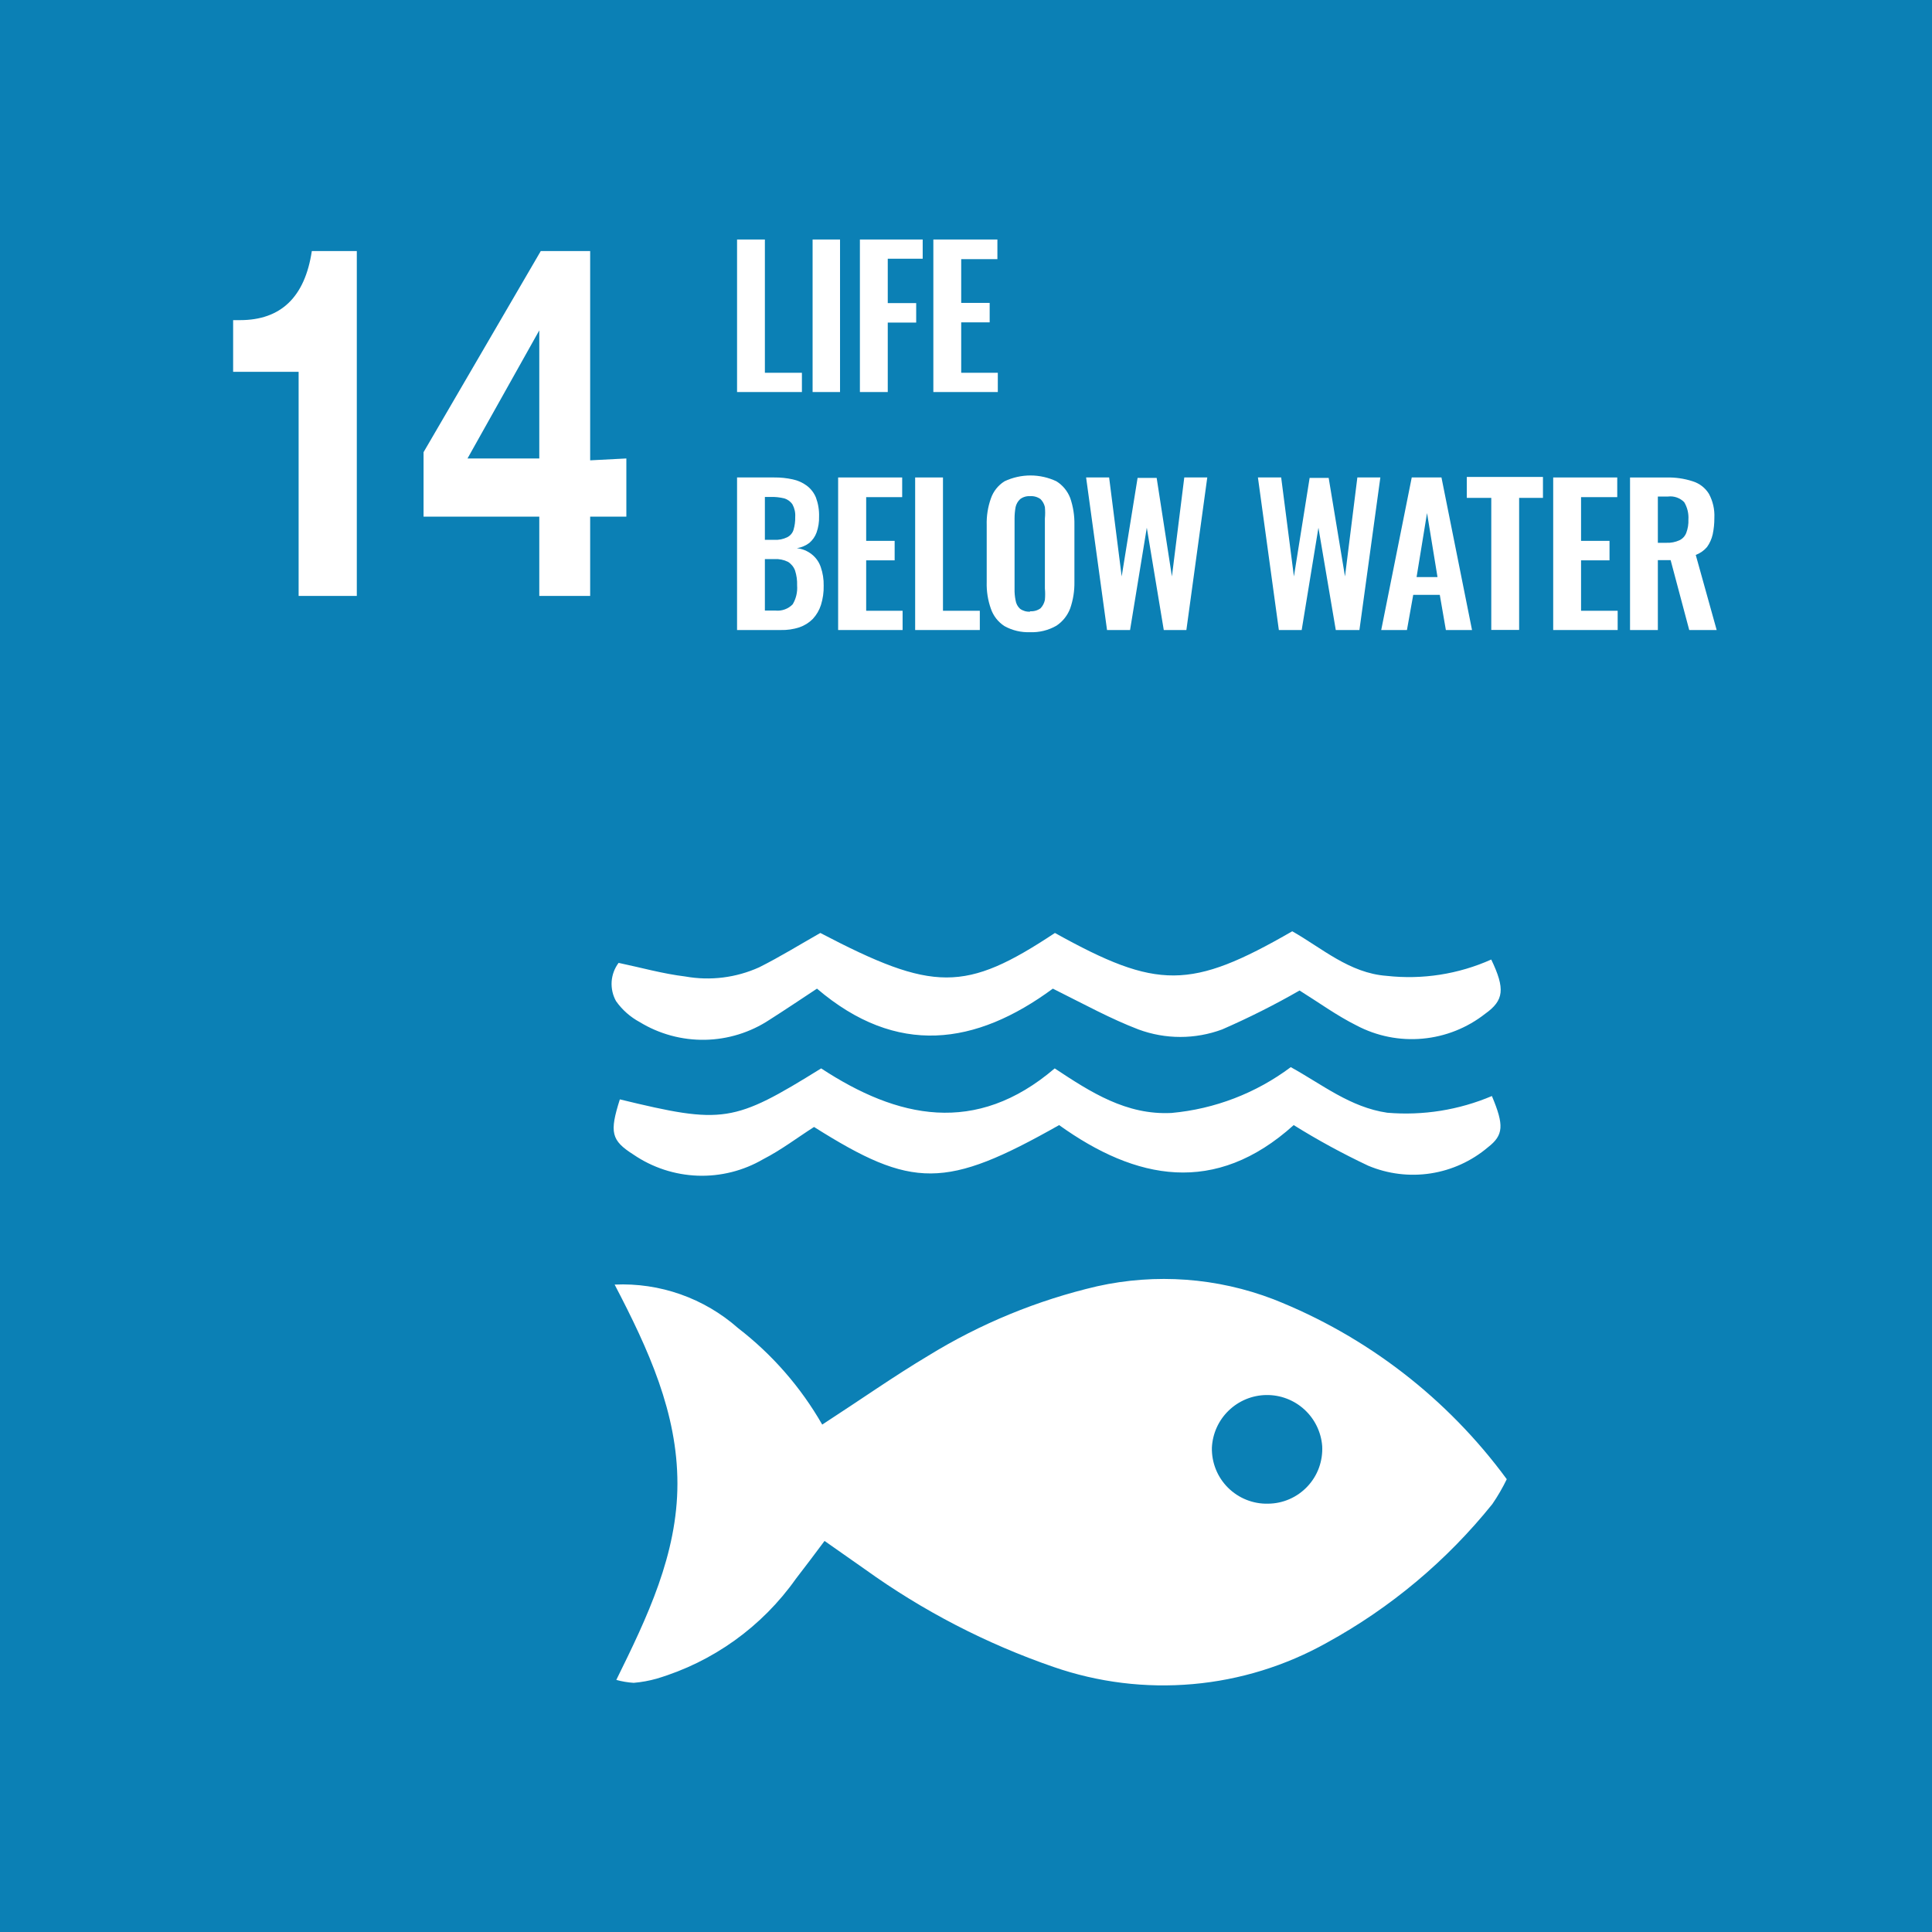 <svg width="60" height="60" viewBox="0 0 60 60" fill="none" xmlns="http://www.w3.org/2000/svg">
<g id="14">
<path id="Vector" d="M60 0H0V60H60V0Z" fill="#0B80B5"/>
<path id="Vector_2" d="M25.535 44.242C26.776 43.436 27.771 42.734 28.817 42.11C30.441 41.109 32.217 40.378 34.075 39.946C35.899 39.54 37.802 39.68 39.547 40.349C42.441 41.491 44.953 43.429 46.794 45.938C46.664 46.207 46.514 46.465 46.345 46.711C44.932 48.468 43.188 49.93 41.211 51.014C39.929 51.733 38.509 52.172 37.045 52.301C35.58 52.431 34.105 52.249 32.717 51.768C30.63 51.048 28.659 50.028 26.867 48.739L25.607 47.855C25.295 48.271 25.009 48.655 24.716 49.032C23.664 50.52 22.142 51.612 20.394 52.132C20.161 52.198 19.921 52.242 19.679 52.262C19.497 52.25 19.316 52.22 19.14 52.171C20.102 50.221 21.038 48.271 21.038 46.074C21.038 43.878 20.147 41.922 19.088 39.894C20.493 39.83 21.868 40.315 22.922 41.246C23.982 42.063 24.87 43.081 25.535 44.242ZM39.378 46.698C39.608 46.697 39.835 46.649 40.045 46.557C40.255 46.466 40.445 46.332 40.602 46.165C40.76 45.998 40.882 45.801 40.961 45.585C41.039 45.37 41.074 45.14 41.062 44.911C41.029 44.475 40.831 44.068 40.508 43.773C40.185 43.478 39.762 43.317 39.324 43.324C38.887 43.33 38.469 43.504 38.155 43.809C37.841 44.113 37.656 44.526 37.636 44.963C37.632 45.193 37.674 45.421 37.76 45.634C37.846 45.847 37.974 46.04 38.137 46.202C38.3 46.364 38.494 46.492 38.707 46.577C38.92 46.662 39.149 46.704 39.378 46.698Z" fill="white"/>
<path id="Vector_3" d="M40.177 34.941C37.734 37.144 35.277 36.65 32.892 34.941C29.363 36.936 28.342 36.93 25.281 34.999C24.761 35.331 24.261 35.714 23.702 36C23.085 36.36 22.38 36.537 21.667 36.512C20.953 36.486 20.262 36.259 19.673 35.857C18.977 35.415 18.925 35.168 19.25 34.142C22.461 34.921 22.779 34.869 25.502 33.18C27.868 34.733 30.299 35.279 32.755 33.18C33.873 33.92 34.978 34.635 36.382 34.564C37.725 34.442 39.007 33.949 40.086 33.141C41.055 33.674 41.932 34.389 43.083 34.557C44.192 34.651 45.307 34.473 46.332 34.038C46.715 34.947 46.696 35.253 46.209 35.63C45.702 36.059 45.087 36.34 44.431 36.441C43.774 36.542 43.103 36.459 42.491 36.202C41.696 35.827 40.923 35.406 40.177 34.941Z" fill="white"/>
<path id="Vector_4" d="M32.697 30.703C30.305 32.464 27.855 32.821 25.372 30.703C24.859 31.041 24.397 31.353 23.897 31.671C23.301 32.064 22.606 32.279 21.893 32.292C21.179 32.304 20.477 32.114 19.867 31.742C19.576 31.585 19.324 31.363 19.133 31.093C19.029 30.908 18.982 30.698 18.995 30.486C19.009 30.275 19.084 30.073 19.211 29.903C19.893 30.046 20.582 30.241 21.284 30.326C22.06 30.465 22.86 30.365 23.578 30.04C24.228 29.715 24.846 29.331 25.476 28.974C28.992 30.813 29.974 30.82 32.762 28.974C35.946 30.742 36.973 30.742 40.132 28.922C41.042 29.435 41.906 30.222 43.063 30.306C44.172 30.43 45.294 30.255 46.312 29.799C46.748 30.709 46.709 31.067 46.124 31.483C45.564 31.923 44.889 32.192 44.179 32.256C43.47 32.321 42.757 32.179 42.127 31.846C41.516 31.541 40.964 31.138 40.359 30.761C39.581 31.208 38.778 31.611 37.955 31.97C37.116 32.281 36.194 32.281 35.355 31.97C34.504 31.645 33.698 31.203 32.697 30.703Z" fill="white"/>
<path id="Vector_5" d="M11.081 7.797V18.507H9.274V11.547H7.24V9.942H7.455C8.722 9.942 9.469 9.227 9.684 7.797H11.081Z" fill="white"/>
<path id="Vector_6" d="M19.452 14.238V16.044H18.328V18.507H16.748V16.044H13.154V14.043L16.794 7.797H18.328V14.296L19.452 14.238ZM16.748 14.238V10.26L14.519 14.238H16.748Z" fill="white"/>
<path id="Vector_7" d="M22.89 12.175V7.438H23.754V11.577H24.904V12.175H22.89Z" fill="white"/>
<path id="Vector_8" d="M25.236 12.175V7.438H26.088V12.175H25.236Z" fill="white"/>
<path id="Vector_9" d="M26.705 12.175V7.438H28.655V8.035H27.57V9.413H28.453V10.018H27.57V12.175H26.705Z" fill="white"/>
<path id="Vector_10" d="M28.986 12.175V7.438H30.975V8.048H29.851V9.407H30.735V10.011H29.851V11.577H30.988V12.175H28.986Z" fill="white"/>
<path id="Vector_11" d="M22.89 19.566V14.828H24.047C24.239 14.826 24.431 14.846 24.618 14.887C24.776 14.92 24.924 14.986 25.054 15.082C25.181 15.177 25.28 15.305 25.34 15.452C25.41 15.641 25.443 15.842 25.437 16.044C25.442 16.212 25.415 16.379 25.359 16.538C25.314 16.664 25.235 16.776 25.132 16.863C25.019 16.947 24.888 17.003 24.748 17.025C24.92 17.044 25.082 17.111 25.216 17.22C25.343 17.321 25.437 17.457 25.489 17.61C25.554 17.796 25.584 17.992 25.58 18.188C25.585 18.391 25.556 18.593 25.496 18.786C25.445 18.948 25.358 19.097 25.242 19.222C25.125 19.339 24.983 19.428 24.826 19.482C24.64 19.543 24.444 19.571 24.248 19.566H22.89ZM23.754 16.765H24.047C24.183 16.773 24.32 16.746 24.443 16.687C24.491 16.664 24.534 16.631 24.568 16.591C24.603 16.551 24.629 16.504 24.644 16.453C24.682 16.324 24.7 16.191 24.696 16.057C24.706 15.921 24.676 15.786 24.612 15.667C24.552 15.576 24.462 15.51 24.358 15.478C24.216 15.444 24.07 15.428 23.923 15.433H23.754V16.765ZM23.754 18.962H24.085C24.183 18.972 24.282 18.959 24.374 18.925C24.467 18.892 24.55 18.837 24.618 18.767C24.723 18.59 24.771 18.386 24.755 18.182C24.761 18.023 24.739 17.865 24.69 17.714C24.648 17.603 24.57 17.509 24.469 17.447C24.34 17.384 24.197 17.355 24.053 17.363H23.754V18.962Z" fill="white"/>
<path id="Vector_12" d="M26.029 19.566V14.828H28.018V15.439H26.9V16.797H27.784V17.402H26.9V18.968H28.031V19.566H26.029Z" fill="white"/>
<path id="Vector_13" d="M28.421 19.566V14.828H29.285V18.968H30.429V19.566H28.421Z" fill="white"/>
<path id="Vector_14" d="M31.989 19.633C31.712 19.644 31.438 19.579 31.196 19.445C30.998 19.318 30.849 19.128 30.773 18.905C30.679 18.641 30.635 18.361 30.643 18.08V16.306C30.635 16.025 30.679 15.745 30.773 15.48C30.849 15.259 30.998 15.071 31.196 14.947C31.448 14.828 31.723 14.766 32.002 14.766C32.281 14.766 32.556 14.828 32.808 14.947C33.004 15.069 33.154 15.252 33.237 15.467C33.328 15.733 33.372 16.012 33.367 16.293V18.067C33.372 18.348 33.328 18.627 33.237 18.892C33.154 19.113 33.004 19.302 32.808 19.432C32.559 19.575 32.275 19.645 31.989 19.633ZM31.989 18.983C32.105 18.992 32.219 18.96 32.314 18.892C32.383 18.82 32.43 18.73 32.45 18.632C32.461 18.513 32.461 18.394 32.45 18.275V16.104C32.461 15.985 32.461 15.866 32.45 15.747C32.429 15.653 32.382 15.568 32.314 15.5C32.219 15.432 32.105 15.4 31.989 15.409C31.88 15.402 31.771 15.434 31.683 15.5C31.611 15.565 31.562 15.652 31.54 15.747C31.519 15.865 31.508 15.984 31.508 16.104V18.288C31.505 18.408 31.516 18.528 31.54 18.645C31.555 18.745 31.603 18.837 31.677 18.905C31.767 18.971 31.878 19.003 31.989 18.996V18.983Z" fill="white"/>
<path id="Vector_15" d="M34.38 19.566L33.73 14.828H34.445L34.835 17.902L35.329 14.841H35.921L36.395 17.902L36.779 14.828H37.493L36.844 19.566H36.142L35.615 16.388L35.095 19.566H34.38Z" fill="white"/>
<path id="Vector_16" d="M39.716 19.566L39.066 14.828H39.788L40.184 17.902L40.672 14.841H41.263L41.77 17.902L42.154 14.828H42.868L42.218 19.566H41.484L40.945 16.388L40.425 19.566H39.716Z" fill="white"/>
<path id="Vector_17" d="M42.895 19.566L43.843 14.828H44.766L45.715 19.566H44.903L44.714 18.474H43.889L43.694 19.566H42.895ZM43.993 17.922H44.643L44.318 15.933L43.993 17.922Z" fill="white"/>
<path id="Vector_18" d="M46.313 19.563V15.462H45.553V14.812H47.918V15.462H47.178V19.563H46.313Z" fill="white"/>
<path id="Vector_19" d="M48.236 19.566V14.828H50.225V15.439H49.101V16.797H49.985V17.402H49.101V18.968H50.238V19.566H48.236Z" fill="white"/>
<path id="Vector_20" d="M50.622 19.567V14.829H51.753C52.028 14.822 52.303 14.861 52.565 14.946C52.776 15.01 52.956 15.148 53.072 15.336C53.196 15.565 53.254 15.823 53.241 16.083C53.242 16.256 53.225 16.428 53.189 16.597C53.157 16.737 53.098 16.87 53.014 16.987C52.92 17.098 52.799 17.183 52.663 17.234L53.313 19.567H52.461L51.883 17.396H51.486V19.567H50.622ZM51.486 16.857H51.753C51.892 16.863 52.03 16.836 52.156 16.779C52.255 16.732 52.332 16.648 52.37 16.545C52.419 16.414 52.441 16.275 52.435 16.135C52.447 15.947 52.402 15.758 52.305 15.596C52.241 15.53 52.162 15.48 52.076 15.45C51.989 15.419 51.896 15.409 51.805 15.42H51.486V16.857Z" fill="white"/>
</g>
</svg>
